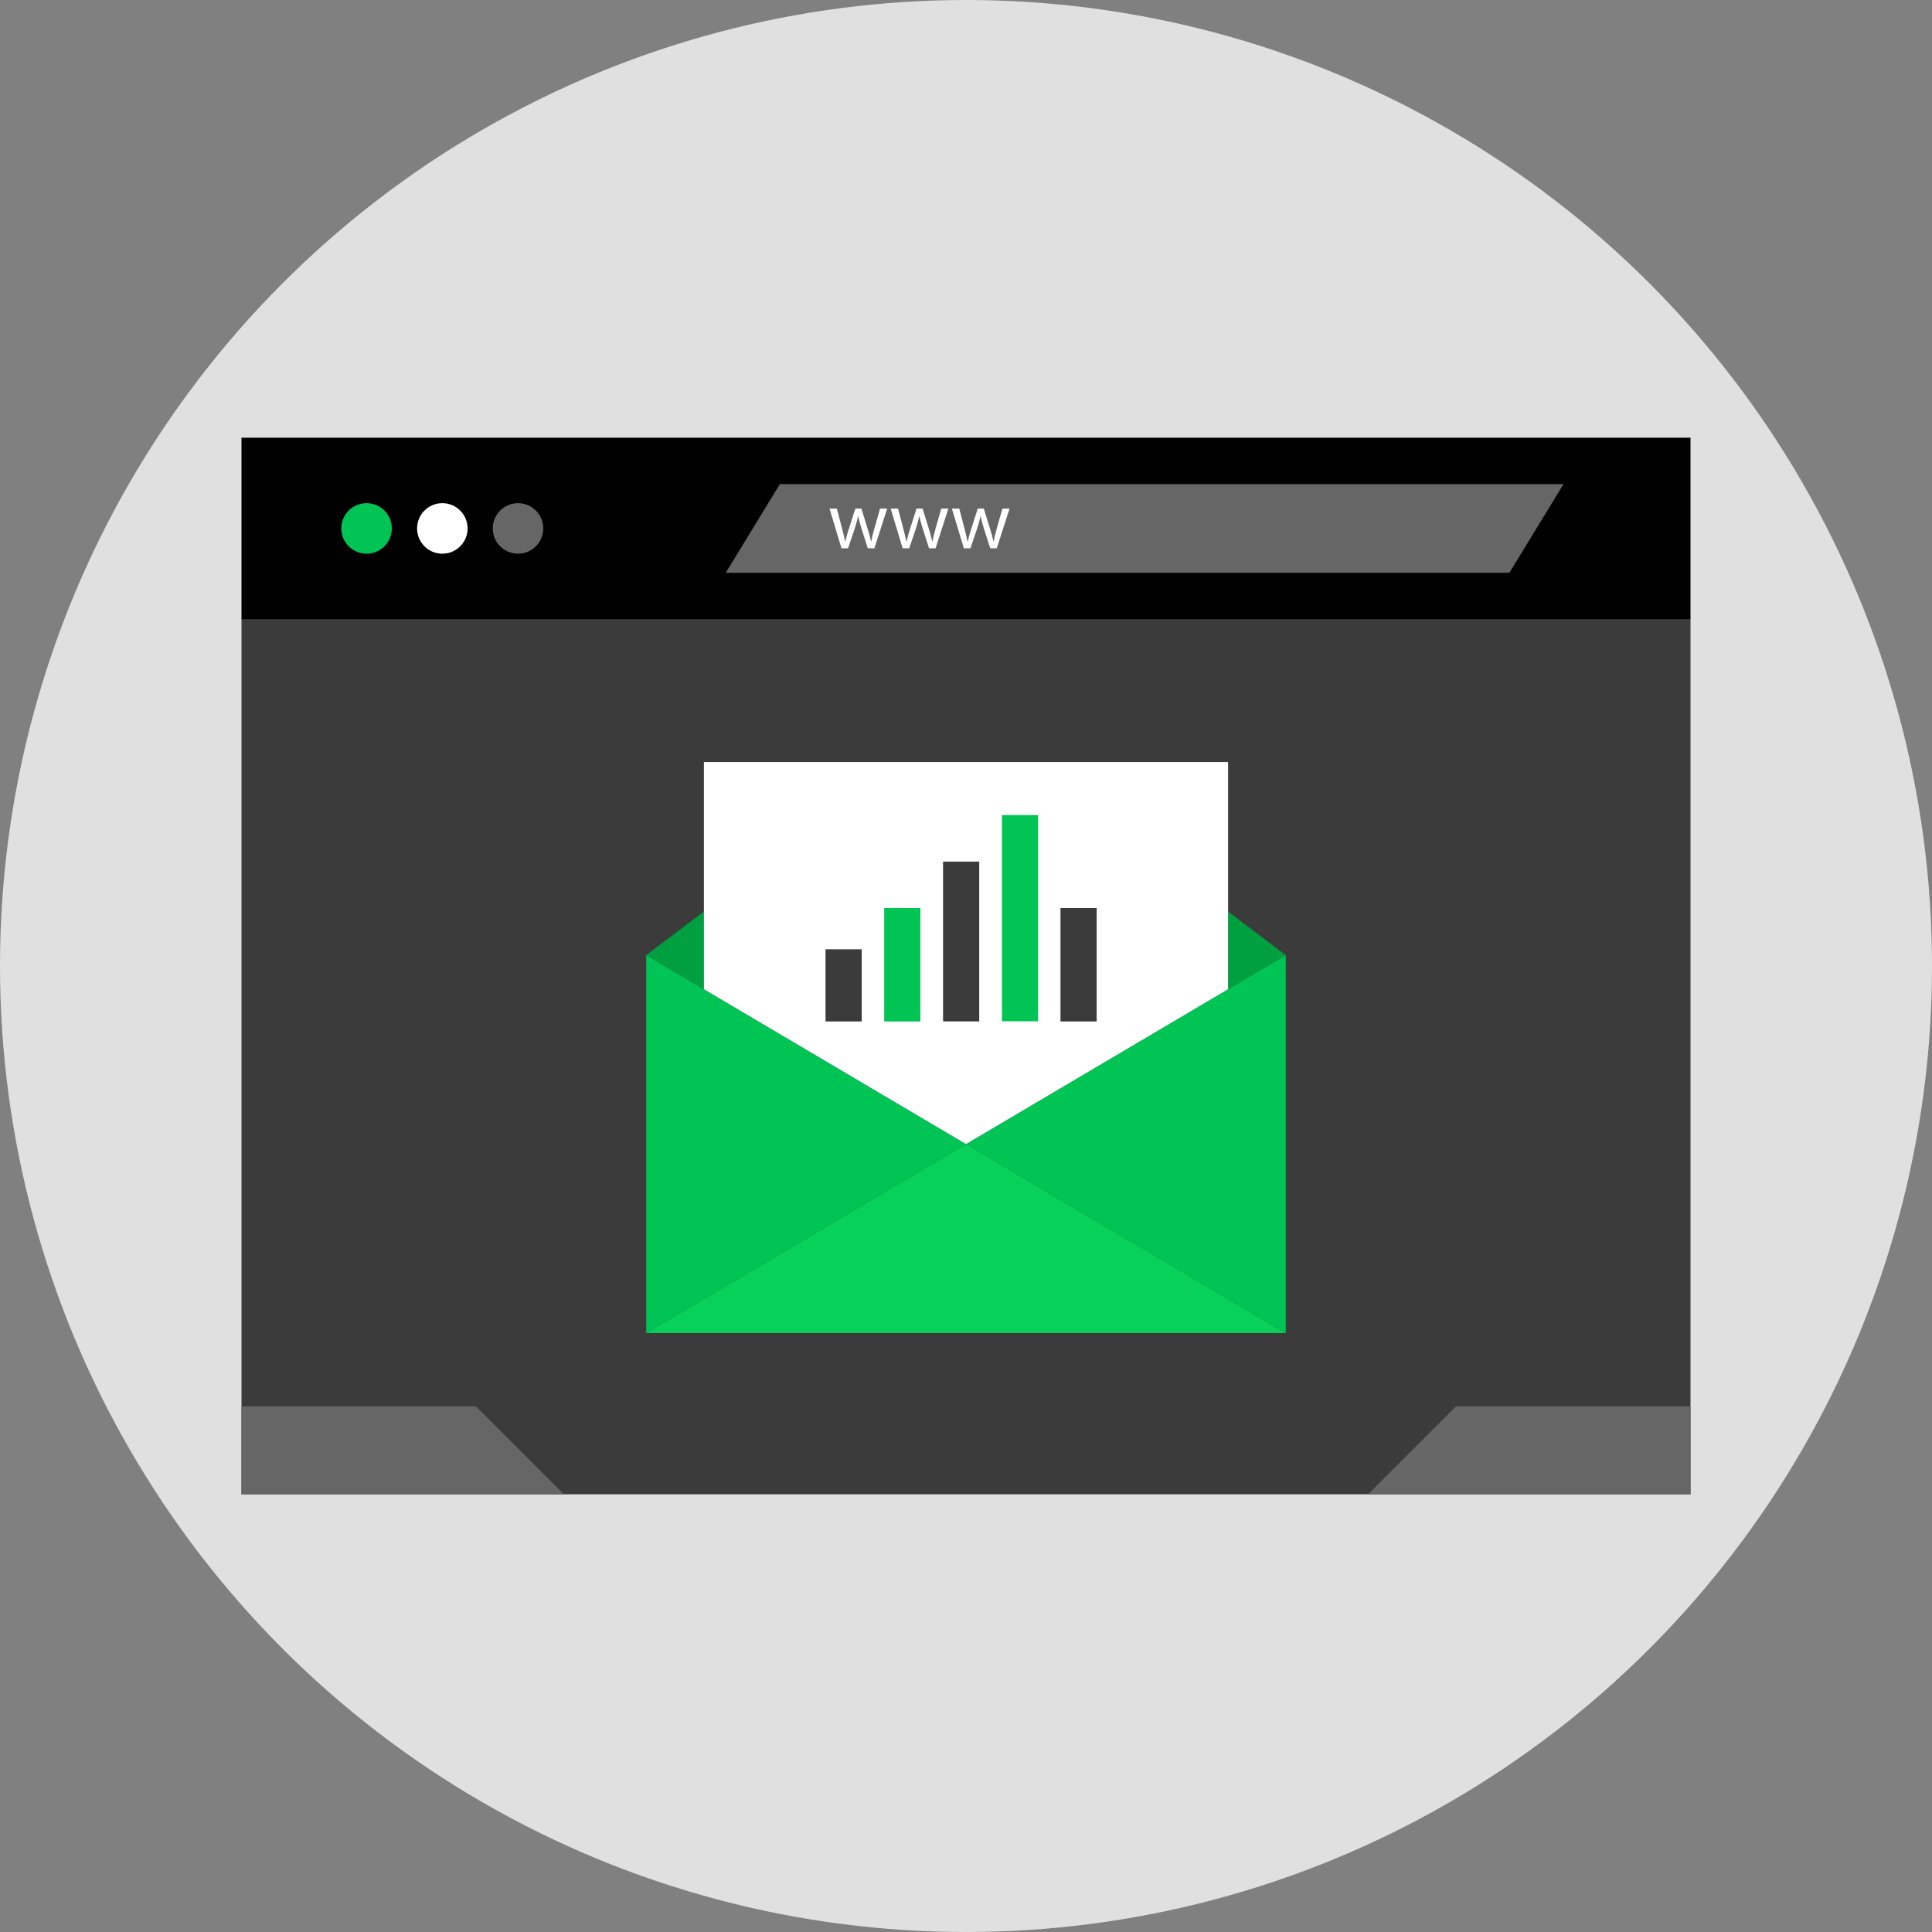<?xml version="1.0" encoding="iso-8859-1"?>
<!-- Uploaded to: SVG Repo, www.svgrepo.com, Generator: SVG Repo Mixer Tools -->
<svg version="1.1" id="Layer_1" xmlns="http://www.w3.org/2000/svg" xmlns:xlink="http://www.w3.org/1999/xlink" 
	 viewBox="0 0 512 512" xml:space="preserve">
<rect x="0" y="0" width="512" height="512" fill="#808080" stroke="none"/>
<circle style="fill:#E0E0E0;" cx="256" cy="256" r="256"/>
<rect x="64" y="164" style="fill:#3B3B3B;" width="384" height="232"/>
<rect x="64" y="116" width="384" height="48.08"/>
<circle style="fill:#00C454;" cx="97.144" cy="140.04" r="6.696"/>
<circle style="fill:#FFFFFF;" cx="117.224" cy="140.04" r="6.696"/>
<g>
	<circle style="fill:#666666;" cx="137.28" cy="140.04" r="6.696"/>
	<polygon style="fill:#666666;" points="400,151.8 192.328,151.8 206.672,128.288 414.352,128.288 	"/>
</g>
<g>
	<path style="fill:#FFFFFF;" d="M221.776,134.784l1.392,5.344c0.312,1.168,0.592,2.256,0.784,3.344h0.072
		c0.24-1.064,0.584-2.192,0.928-3.32l1.72-5.368h1.608l1.624,5.256c0.392,1.256,0.704,2.368,0.936,3.432h0.064
		c0.176-1.064,0.464-2.168,0.816-3.408l1.504-5.28h1.888l-3.392,10.512h-1.744l-1.608-5.016c-0.368-1.176-0.672-2.216-0.928-3.464
		h-0.048c-0.264,1.264-0.584,2.352-0.952,3.48l-1.704,5H223l-3.168-10.512L221.776,134.784L221.776,134.784z"/>
	<path style="fill:#FFFFFF;" d="M238,134.784l1.392,5.344c0.304,1.168,0.584,2.256,0.784,3.344h0.072
		c0.232-1.064,0.576-2.192,0.928-3.32l1.712-5.368h1.608l1.632,5.256c0.392,1.256,0.696,2.368,0.928,3.432h0.072
		c0.168-1.064,0.464-2.168,0.808-3.408l1.504-5.28h1.888l-3.392,10.512H246.2l-1.608-5.016c-0.376-1.176-0.672-2.216-0.936-3.464
		H243.6c-0.256,1.264-0.576,2.352-0.952,3.48l-1.696,5h-1.744l-3.168-10.512L238,134.784L238,134.784z"/>
	<path style="fill:#FFFFFF;" d="M254.216,134.784l1.392,5.344c0.304,1.168,0.584,2.256,0.784,3.344h0.072
		c0.232-1.064,0.576-2.192,0.928-3.32l1.712-5.368h1.608l1.632,5.256c0.392,1.256,0.696,2.368,0.928,3.432h0.072
		c0.168-1.064,0.464-2.168,0.808-3.408l1.504-5.28h1.888l-3.392,10.512h-1.736l-1.608-5.016c-0.376-1.176-0.672-2.216-0.936-3.464
		h-0.048c-0.256,1.264-0.576,2.352-0.952,3.48l-1.696,5h-1.744l-3.168-10.512L254.216,134.784L254.216,134.784z"/>
</g>
<g>
	<polygon style="fill:#666666;" points="64,372.688 126.144,372.688 149.456,396 64,396 	"/>
	<polygon style="fill:#666666;" points="448,372.688 385.856,372.688 362.544,396 448,396 	"/>
</g>
<polygon style="fill:#00C454;" points="171.256,253.12 256,303.192 171.256,353.272 "/>
<polygon style="fill:#00A041;" points="171.256,253.12 186.544,241.568 186.544,262.152 "/>
<polygon style="fill:#00C454;" points="340.744,253.12 256,303.192 340.744,353.272 "/>
<polygon style="fill:#00A041;" points="340.744,253.12 325.456,241.568 325.456,262.152 "/>
<polygon style="fill:#07D159;" points="256,303.192 256,303.192 256,303.192 256,303.192 256,303.192 171.256,353.272 256,353.272 
	256,353.272 340.744,353.272 "/>
<polygon style="fill:#FFFFFF;" points="325.456,201.952 256,201.952 256,201.952 186.544,201.952 186.544,262.152 256,303.192 
	256,303.192 256,303.192 256,303.192 256,303.192 325.456,262.152 "/>
<rect x="218.776" y="251.568" style="fill:#3B3B3B;" width="9.584" height="19.128"/>
<rect x="234.32" y="240.64" style="fill:#00C454;" width="9.584" height="30.056"/>
<rect x="249.92" y="228.336" style="fill:#3B3B3B;" width="9.584" height="42.352"/>
<rect x="265.52" y="216" style="fill:#00C454;" width="9.584" height="54.648"/>
<rect x="281.04" y="240.64" style="fill:#3B3B3B;" width="9.584" height="30.056"/>
</svg>
